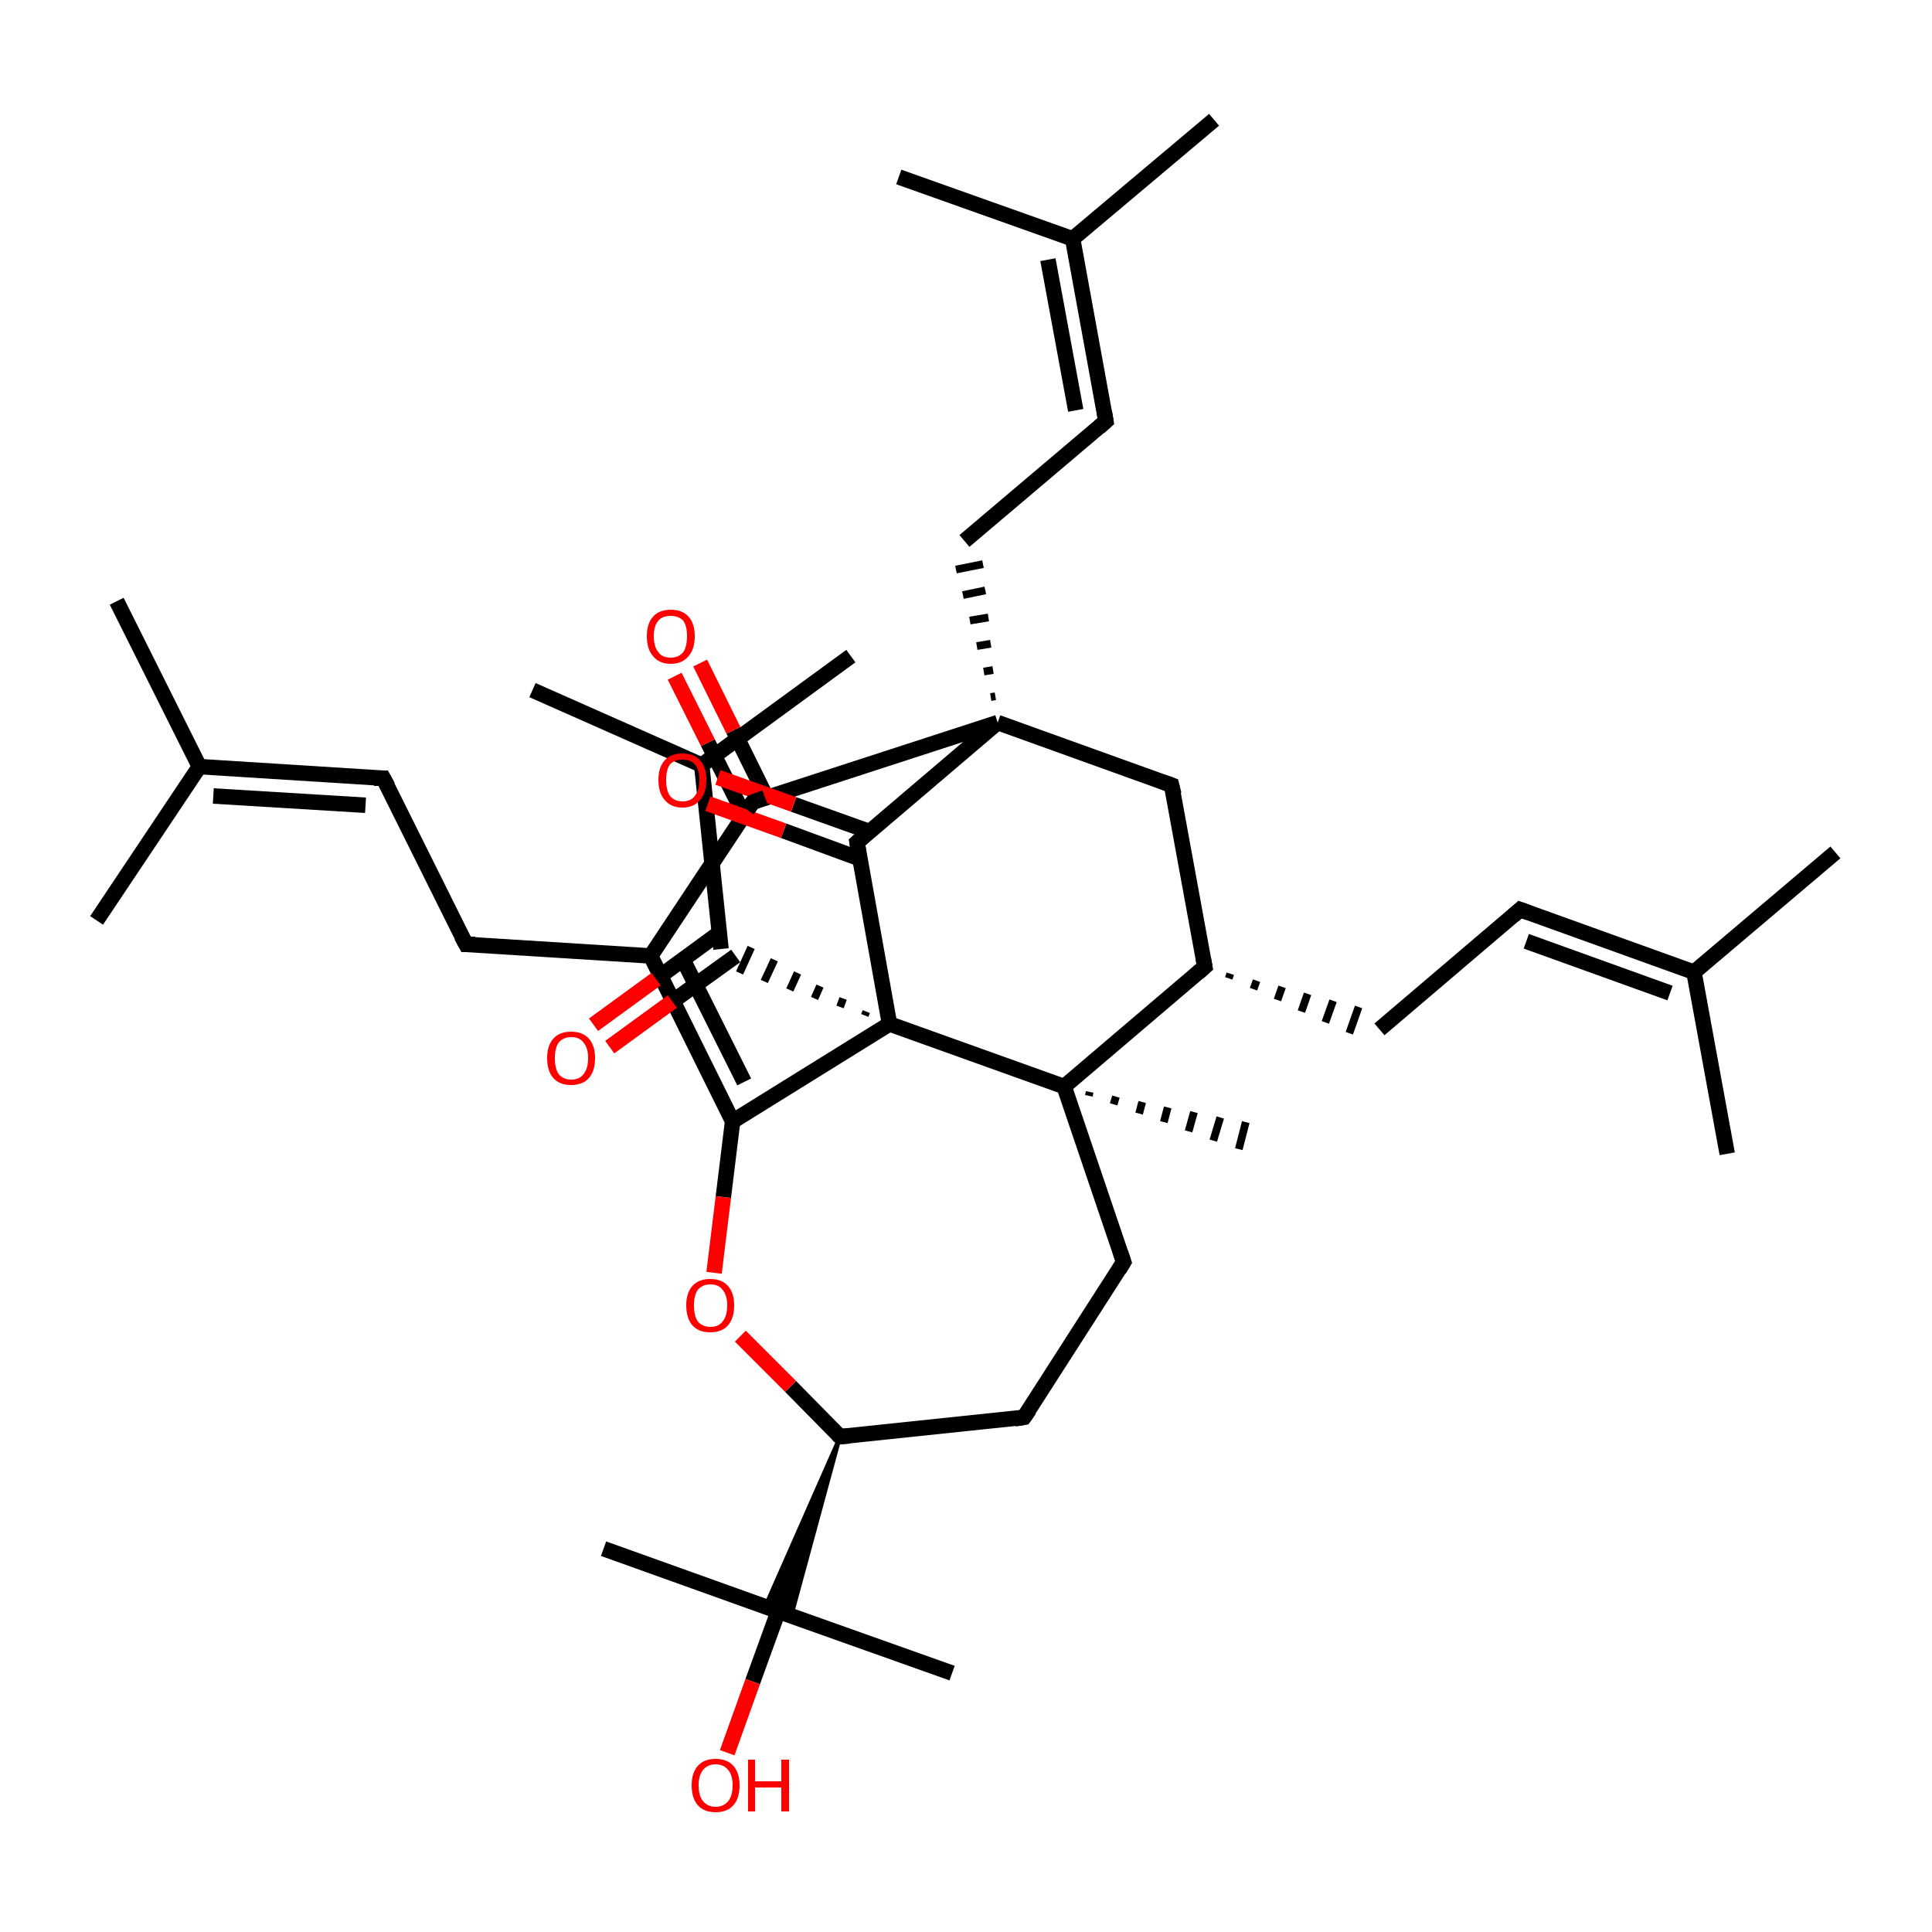 <?xml version='1.0' encoding='iso-8859-1'?>
<svg version='1.1' baseProfile='full'
              xmlns='http://www.w3.org/2000/svg'
                      xmlns:rdkit='http://www.rdkit.org/xml'
                      xmlns:xlink='http://www.w3.org/1999/xlink'
                  xml:space='preserve'
width='250px' height='250px' viewBox='0 0 250 250'>
<!-- END OF HEADER -->
<rect style='opacity:1.0;fill:#FFFFFF;stroke:none' width='250.0' height='250.0' x='0.0' y='0.0'> </rect>
<path class='bond-0 atom-0 atom-20' d='M 237.5,110.3 L 219.2,125.8' style='fill:none;fill-rule:evenodd;stroke:#000000;stroke-width:2.0px;stroke-linecap:butt;stroke-linejoin:miter;stroke-opacity:1' />
<path class='bond-1 atom-1 atom-20' d='M 223.5,149.3 L 219.2,125.8' style='fill:none;fill-rule:evenodd;stroke:#000000;stroke-width:2.0px;stroke-linecap:butt;stroke-linejoin:miter;stroke-opacity:1' />
<path class='bond-2 atom-2 atom-21' d='M 15.1,77.8 L 25.8,99.2' style='fill:none;fill-rule:evenodd;stroke:#000000;stroke-width:2.0px;stroke-linecap:butt;stroke-linejoin:miter;stroke-opacity:1' />
<path class='bond-3 atom-3 atom-21' d='M 12.5,119.1 L 25.8,99.2' style='fill:none;fill-rule:evenodd;stroke:#000000;stroke-width:2.0px;stroke-linecap:butt;stroke-linejoin:miter;stroke-opacity:1' />
<path class='bond-4 atom-4 atom-22' d='M 157.1,15.5 L 138.8,30.9' style='fill:none;fill-rule:evenodd;stroke:#000000;stroke-width:2.0px;stroke-linecap:butt;stroke-linejoin:miter;stroke-opacity:1' />
<path class='bond-5 atom-5 atom-22' d='M 116.3,22.9 L 138.8,30.9' style='fill:none;fill-rule:evenodd;stroke:#000000;stroke-width:2.0px;stroke-linecap:butt;stroke-linejoin:miter;stroke-opacity:1' />
<path class='bond-6 atom-6 atom-23' d='M 68.9,89.3 L 90.8,99.0' style='fill:none;fill-rule:evenodd;stroke:#000000;stroke-width:2.0px;stroke-linecap:butt;stroke-linejoin:miter;stroke-opacity:1' />
<path class='bond-7 atom-7 atom-23' d='M 110.1,84.9 L 90.8,99.0' style='fill:none;fill-rule:evenodd;stroke:#000000;stroke-width:2.0px;stroke-linecap:butt;stroke-linejoin:miter;stroke-opacity:1' />
<path class='bond-8 atom-8 atom-31' d='M 123.2,216.5 L 100.7,208.5' style='fill:none;fill-rule:evenodd;stroke:#000000;stroke-width:2.0px;stroke-linecap:butt;stroke-linejoin:miter;stroke-opacity:1' />
<path class='bond-9 atom-9 atom-31' d='M 78.1,200.4 L 100.7,208.5' style='fill:none;fill-rule:evenodd;stroke:#000000;stroke-width:2.0px;stroke-linecap:butt;stroke-linejoin:miter;stroke-opacity:1' />
<path class='bond-10 atom-32 atom-10' d='M 141.0,141.3 L 140.9,141.8' style='fill:none;fill-rule:evenodd;stroke:#000000;stroke-width:1.0px;stroke-linecap:butt;stroke-linejoin:miter;stroke-opacity:1' />
<path class='bond-10 atom-32 atom-10' d='M 144.4,141.9 L 144.1,142.9' style='fill:none;fill-rule:evenodd;stroke:#000000;stroke-width:1.0px;stroke-linecap:butt;stroke-linejoin:miter;stroke-opacity:1' />
<path class='bond-10 atom-32 atom-10' d='M 147.8,142.6 L 147.4,144.1' style='fill:none;fill-rule:evenodd;stroke:#000000;stroke-width:1.0px;stroke-linecap:butt;stroke-linejoin:miter;stroke-opacity:1' />
<path class='bond-10 atom-32 atom-10' d='M 151.1,143.3 L 150.6,145.2' style='fill:none;fill-rule:evenodd;stroke:#000000;stroke-width:1.0px;stroke-linecap:butt;stroke-linejoin:miter;stroke-opacity:1' />
<path class='bond-10 atom-32 atom-10' d='M 154.5,143.9 L 153.8,146.4' style='fill:none;fill-rule:evenodd;stroke:#000000;stroke-width:1.0px;stroke-linecap:butt;stroke-linejoin:miter;stroke-opacity:1' />
<path class='bond-10 atom-32 atom-10' d='M 157.9,144.6 L 157.0,147.6' style='fill:none;fill-rule:evenodd;stroke:#000000;stroke-width:1.0px;stroke-linecap:butt;stroke-linejoin:miter;stroke-opacity:1' />
<path class='bond-10 atom-32 atom-10' d='M 161.2,145.2 L 160.3,148.7' style='fill:none;fill-rule:evenodd;stroke:#000000;stroke-width:1.0px;stroke-linecap:butt;stroke-linejoin:miter;stroke-opacity:1' />
<path class='bond-11 atom-11 atom-13' d='M 196.7,117.7 L 178.5,133.2' style='fill:none;fill-rule:evenodd;stroke:#000000;stroke-width:2.0px;stroke-linecap:butt;stroke-linejoin:miter;stroke-opacity:1' />
<path class='bond-12 atom-11 atom-20' d='M 196.7,117.7 L 219.2,125.8' style='fill:none;fill-rule:evenodd;stroke:#000000;stroke-width:2.0px;stroke-linecap:butt;stroke-linejoin:miter;stroke-opacity:1' />
<path class='bond-12 atom-11 atom-20' d='M 197.5,121.8 L 216.1,128.5' style='fill:none;fill-rule:evenodd;stroke:#000000;stroke-width:2.0px;stroke-linecap:butt;stroke-linejoin:miter;stroke-opacity:1' />
<path class='bond-13 atom-12 atom-14' d='M 49.6,100.7 L 60.3,122.2' style='fill:none;fill-rule:evenodd;stroke:#000000;stroke-width:2.0px;stroke-linecap:butt;stroke-linejoin:miter;stroke-opacity:1' />
<path class='bond-14 atom-12 atom-21' d='M 49.6,100.7 L 25.8,99.2' style='fill:none;fill-rule:evenodd;stroke:#000000;stroke-width:2.0px;stroke-linecap:butt;stroke-linejoin:miter;stroke-opacity:1' />
<path class='bond-14 atom-12 atom-21' d='M 47.3,104.2 L 27.6,103.0' style='fill:none;fill-rule:evenodd;stroke:#000000;stroke-width:2.0px;stroke-linecap:butt;stroke-linejoin:miter;stroke-opacity:1' />
<path class='bond-15 atom-24 atom-13' d='M 159.0,126.6 L 159.2,126.0' style='fill:none;fill-rule:evenodd;stroke:#000000;stroke-width:1.0px;stroke-linecap:butt;stroke-linejoin:miter;stroke-opacity:1' />
<path class='bond-15 atom-24 atom-13' d='M 162.2,128.0 L 162.6,126.9' style='fill:none;fill-rule:evenodd;stroke:#000000;stroke-width:1.0px;stroke-linecap:butt;stroke-linejoin:miter;stroke-opacity:1' />
<path class='bond-15 atom-24 atom-13' d='M 165.3,129.4 L 165.9,127.7' style='fill:none;fill-rule:evenodd;stroke:#000000;stroke-width:1.0px;stroke-linecap:butt;stroke-linejoin:miter;stroke-opacity:1' />
<path class='bond-15 atom-24 atom-13' d='M 168.4,130.9 L 169.2,128.6' style='fill:none;fill-rule:evenodd;stroke:#000000;stroke-width:1.0px;stroke-linecap:butt;stroke-linejoin:miter;stroke-opacity:1' />
<path class='bond-15 atom-24 atom-13' d='M 171.5,132.3 L 172.5,129.5' style='fill:none;fill-rule:evenodd;stroke:#000000;stroke-width:1.0px;stroke-linecap:butt;stroke-linejoin:miter;stroke-opacity:1' />
<path class='bond-15 atom-24 atom-13' d='M 174.6,133.7 L 175.8,130.3' style='fill:none;fill-rule:evenodd;stroke:#000000;stroke-width:1.0px;stroke-linecap:butt;stroke-linejoin:miter;stroke-opacity:1' />
<path class='bond-16 atom-14 atom-25' d='M 60.3,122.2 L 84.2,123.7' style='fill:none;fill-rule:evenodd;stroke:#000000;stroke-width:2.0px;stroke-linecap:butt;stroke-linejoin:miter;stroke-opacity:1' />
<path class='bond-17 atom-15 atom-18' d='M 143.1,54.5 L 124.8,70.0' style='fill:none;fill-rule:evenodd;stroke:#000000;stroke-width:2.0px;stroke-linecap:butt;stroke-linejoin:miter;stroke-opacity:1' />
<path class='bond-18 atom-15 atom-22' d='M 143.1,54.5 L 138.8,30.9' style='fill:none;fill-rule:evenodd;stroke:#000000;stroke-width:2.0px;stroke-linecap:butt;stroke-linejoin:miter;stroke-opacity:1' />
<path class='bond-18 atom-15 atom-22' d='M 139.2,53.1 L 135.6,33.6' style='fill:none;fill-rule:evenodd;stroke:#000000;stroke-width:2.0px;stroke-linecap:butt;stroke-linejoin:miter;stroke-opacity:1' />
<path class='bond-19 atom-16 atom-17' d='M 132.5,183.4 L 145.4,163.3' style='fill:none;fill-rule:evenodd;stroke:#000000;stroke-width:2.0px;stroke-linecap:butt;stroke-linejoin:miter;stroke-opacity:1' />
<path class='bond-20 atom-16 atom-26' d='M 132.5,183.4 L 108.7,185.9' style='fill:none;fill-rule:evenodd;stroke:#000000;stroke-width:2.0px;stroke-linecap:butt;stroke-linejoin:miter;stroke-opacity:1' />
<path class='bond-21 atom-17 atom-32' d='M 145.4,163.3 L 137.7,140.6' style='fill:none;fill-rule:evenodd;stroke:#000000;stroke-width:2.0px;stroke-linecap:butt;stroke-linejoin:miter;stroke-opacity:1' />
<path class='bond-22 atom-33 atom-18' d='M 128.8,90.1 L 128.2,90.2' style='fill:none;fill-rule:evenodd;stroke:#000000;stroke-width:1.0px;stroke-linecap:butt;stroke-linejoin:miter;stroke-opacity:1' />
<path class='bond-22 atom-33 atom-18' d='M 128.5,86.7 L 127.3,86.9' style='fill:none;fill-rule:evenodd;stroke:#000000;stroke-width:1.0px;stroke-linecap:butt;stroke-linejoin:miter;stroke-opacity:1' />
<path class='bond-22 atom-33 atom-18' d='M 128.2,83.3 L 126.4,83.6' style='fill:none;fill-rule:evenodd;stroke:#000000;stroke-width:1.0px;stroke-linecap:butt;stroke-linejoin:miter;stroke-opacity:1' />
<path class='bond-22 atom-33 atom-18' d='M 127.9,79.9 L 125.5,80.3' style='fill:none;fill-rule:evenodd;stroke:#000000;stroke-width:1.0px;stroke-linecap:butt;stroke-linejoin:miter;stroke-opacity:1' />
<path class='bond-22 atom-33 atom-18' d='M 127.5,76.4 L 124.6,77.0' style='fill:none;fill-rule:evenodd;stroke:#000000;stroke-width:1.0px;stroke-linecap:butt;stroke-linejoin:miter;stroke-opacity:1' />
<path class='bond-22 atom-33 atom-18' d='M 127.2,73.0 L 123.7,73.7' style='fill:none;fill-rule:evenodd;stroke:#000000;stroke-width:1.0px;stroke-linecap:butt;stroke-linejoin:miter;stroke-opacity:1' />
<path class='bond-23 atom-19 atom-24' d='M 151.6,101.6 L 155.9,125.1' style='fill:none;fill-rule:evenodd;stroke:#000000;stroke-width:2.0px;stroke-linecap:butt;stroke-linejoin:miter;stroke-opacity:1' />
<path class='bond-24 atom-19 atom-33' d='M 151.6,101.6 L 129.1,93.5' style='fill:none;fill-rule:evenodd;stroke:#000000;stroke-width:2.0px;stroke-linecap:butt;stroke-linejoin:miter;stroke-opacity:1' />
<path class='bond-25 atom-23 atom-27' d='M 90.8,99.0 L 93.3,122.8' style='fill:none;fill-rule:evenodd;stroke:#000000;stroke-width:2.0px;stroke-linecap:butt;stroke-linejoin:miter;stroke-opacity:1' />
<path class='bond-26 atom-24 atom-32' d='M 155.9,125.1 L 137.7,140.6' style='fill:none;fill-rule:evenodd;stroke:#000000;stroke-width:2.0px;stroke-linecap:butt;stroke-linejoin:miter;stroke-opacity:1' />
<path class='bond-27 atom-25 atom-28' d='M 84.2,123.7 L 97.4,103.8' style='fill:none;fill-rule:evenodd;stroke:#000000;stroke-width:2.0px;stroke-linecap:butt;stroke-linejoin:miter;stroke-opacity:1' />
<path class='bond-28 atom-25 atom-29' d='M 84.2,123.7 L 94.8,145.1' style='fill:none;fill-rule:evenodd;stroke:#000000;stroke-width:2.0px;stroke-linecap:butt;stroke-linejoin:miter;stroke-opacity:1' />
<path class='bond-28 atom-25 atom-29' d='M 88.3,124.0 L 96.3,140.0' style='fill:none;fill-rule:evenodd;stroke:#000000;stroke-width:2.0px;stroke-linecap:butt;stroke-linejoin:miter;stroke-opacity:1' />
<path class='bond-29 atom-26 atom-31' d='M 108.7,185.9 L 102.4,209.1 L 100.7,208.5 Z' style='fill:#000000;fill-rule:evenodd;fill-opacity:1;stroke:#000000;stroke-width:0.5px;stroke-linecap:butt;stroke-linejoin:miter;stroke-opacity:1;' />
<path class='bond-29 atom-26 atom-31' d='M 108.7,185.9 L 100.7,208.5 L 99.0,207.9 Z' style='fill:#000000;fill-rule:evenodd;fill-opacity:1;stroke:#000000;stroke-width:0.5px;stroke-linecap:butt;stroke-linejoin:miter;stroke-opacity:1;' />
<path class='bond-30 atom-26 atom-39' d='M 108.7,185.9 L 102.3,179.4' style='fill:none;fill-rule:evenodd;stroke:#000000;stroke-width:2.0px;stroke-linecap:butt;stroke-linejoin:miter;stroke-opacity:1' />
<path class='bond-30 atom-26 atom-39' d='M 102.3,179.4 L 95.8,172.9' style='fill:none;fill-rule:evenodd;stroke:#FF0000;stroke-width:2.0px;stroke-linecap:butt;stroke-linejoin:miter;stroke-opacity:1' />
<path class='bond-31 atom-34 atom-27' d='M 112.1,130.9 L 111.9,131.4' style='fill:none;fill-rule:evenodd;stroke:#000000;stroke-width:1.0px;stroke-linecap:butt;stroke-linejoin:miter;stroke-opacity:1' />
<path class='bond-31 atom-34 atom-27' d='M 109.1,129.2 L 108.7,130.3' style='fill:none;fill-rule:evenodd;stroke:#000000;stroke-width:1.0px;stroke-linecap:butt;stroke-linejoin:miter;stroke-opacity:1' />
<path class='bond-31 atom-34 atom-27' d='M 106.1,127.6 L 105.4,129.2' style='fill:none;fill-rule:evenodd;stroke:#000000;stroke-width:1.0px;stroke-linecap:butt;stroke-linejoin:miter;stroke-opacity:1' />
<path class='bond-31 atom-34 atom-27' d='M 103.2,125.9 L 102.2,128.1' style='fill:none;fill-rule:evenodd;stroke:#000000;stroke-width:1.0px;stroke-linecap:butt;stroke-linejoin:miter;stroke-opacity:1' />
<path class='bond-31 atom-34 atom-27' d='M 100.2,124.2 L 98.9,127.0' style='fill:none;fill-rule:evenodd;stroke:#000000;stroke-width:1.0px;stroke-linecap:butt;stroke-linejoin:miter;stroke-opacity:1' />
<path class='bond-31 atom-34 atom-27' d='M 97.2,122.6 L 95.7,125.9' style='fill:none;fill-rule:evenodd;stroke:#000000;stroke-width:1.0px;stroke-linecap:butt;stroke-linejoin:miter;stroke-opacity:1' />
<path class='bond-32 atom-27 atom-35' d='M 93.1,120.7 L 84.9,126.7' style='fill:none;fill-rule:evenodd;stroke:#000000;stroke-width:2.0px;stroke-linecap:butt;stroke-linejoin:miter;stroke-opacity:1' />
<path class='bond-32 atom-27 atom-35' d='M 84.9,126.7 L 76.8,132.6' style='fill:none;fill-rule:evenodd;stroke:#FF0000;stroke-width:2.0px;stroke-linecap:butt;stroke-linejoin:miter;stroke-opacity:1' />
<path class='bond-32 atom-27 atom-35' d='M 95.2,123.7 L 87.0,129.6' style='fill:none;fill-rule:evenodd;stroke:#000000;stroke-width:2.0px;stroke-linecap:butt;stroke-linejoin:miter;stroke-opacity:1' />
<path class='bond-32 atom-27 atom-35' d='M 87.0,129.6 L 78.9,135.5' style='fill:none;fill-rule:evenodd;stroke:#FF0000;stroke-width:2.0px;stroke-linecap:butt;stroke-linejoin:miter;stroke-opacity:1' />
<path class='bond-33 atom-28 atom-33' d='M 97.4,103.8 L 129.1,93.5' style='fill:none;fill-rule:evenodd;stroke:#000000;stroke-width:2.0px;stroke-linecap:butt;stroke-linejoin:miter;stroke-opacity:1' />
<path class='bond-34 atom-28 atom-36' d='M 99.2,103.2 L 94.9,94.5' style='fill:none;fill-rule:evenodd;stroke:#000000;stroke-width:2.0px;stroke-linecap:butt;stroke-linejoin:miter;stroke-opacity:1' />
<path class='bond-34 atom-28 atom-36' d='M 94.9,94.5 L 90.6,85.8' style='fill:none;fill-rule:evenodd;stroke:#FF0000;stroke-width:2.0px;stroke-linecap:butt;stroke-linejoin:miter;stroke-opacity:1' />
<path class='bond-34 atom-28 atom-36' d='M 96.3,105.5 L 91.6,96.1' style='fill:none;fill-rule:evenodd;stroke:#000000;stroke-width:2.0px;stroke-linecap:butt;stroke-linejoin:miter;stroke-opacity:1' />
<path class='bond-34 atom-28 atom-36' d='M 91.6,96.1 L 87.3,87.5' style='fill:none;fill-rule:evenodd;stroke:#FF0000;stroke-width:2.0px;stroke-linecap:butt;stroke-linejoin:miter;stroke-opacity:1' />
<path class='bond-35 atom-29 atom-34' d='M 94.8,145.1 L 115.1,132.5' style='fill:none;fill-rule:evenodd;stroke:#000000;stroke-width:2.0px;stroke-linecap:butt;stroke-linejoin:miter;stroke-opacity:1' />
<path class='bond-36 atom-29 atom-39' d='M 94.8,145.1 L 93.6,154.9' style='fill:none;fill-rule:evenodd;stroke:#000000;stroke-width:2.0px;stroke-linecap:butt;stroke-linejoin:miter;stroke-opacity:1' />
<path class='bond-36 atom-29 atom-39' d='M 93.6,154.9 L 92.4,164.7' style='fill:none;fill-rule:evenodd;stroke:#FF0000;stroke-width:2.0px;stroke-linecap:butt;stroke-linejoin:miter;stroke-opacity:1' />
<path class='bond-37 atom-30 atom-33' d='M 110.9,109.0 L 129.1,93.5' style='fill:none;fill-rule:evenodd;stroke:#000000;stroke-width:2.0px;stroke-linecap:butt;stroke-linejoin:miter;stroke-opacity:1' />
<path class='bond-38 atom-30 atom-34' d='M 110.9,109.0 L 115.1,132.5' style='fill:none;fill-rule:evenodd;stroke:#000000;stroke-width:2.0px;stroke-linecap:butt;stroke-linejoin:miter;stroke-opacity:1' />
<path class='bond-39 atom-30 atom-37' d='M 112.5,107.6 L 102.7,104.1' style='fill:none;fill-rule:evenodd;stroke:#000000;stroke-width:2.0px;stroke-linecap:butt;stroke-linejoin:miter;stroke-opacity:1' />
<path class='bond-39 atom-30 atom-37' d='M 102.7,104.1 L 92.9,100.6' style='fill:none;fill-rule:evenodd;stroke:#FF0000;stroke-width:2.0px;stroke-linecap:butt;stroke-linejoin:miter;stroke-opacity:1' />
<path class='bond-39 atom-30 atom-37' d='M 111.2,111.1 L 101.4,107.5' style='fill:none;fill-rule:evenodd;stroke:#000000;stroke-width:2.0px;stroke-linecap:butt;stroke-linejoin:miter;stroke-opacity:1' />
<path class='bond-39 atom-30 atom-37' d='M 101.4,107.5 L 91.6,104.0' style='fill:none;fill-rule:evenodd;stroke:#FF0000;stroke-width:2.0px;stroke-linecap:butt;stroke-linejoin:miter;stroke-opacity:1' />
<path class='bond-40 atom-31 atom-38' d='M 100.7,208.5 L 97.4,217.6' style='fill:none;fill-rule:evenodd;stroke:#000000;stroke-width:2.0px;stroke-linecap:butt;stroke-linejoin:miter;stroke-opacity:1' />
<path class='bond-40 atom-31 atom-38' d='M 97.4,217.6 L 94.1,226.8' style='fill:none;fill-rule:evenodd;stroke:#FF0000;stroke-width:2.0px;stroke-linecap:butt;stroke-linejoin:miter;stroke-opacity:1' />
<path class='bond-41 atom-32 atom-34' d='M 137.7,140.6 L 115.1,132.5' style='fill:none;fill-rule:evenodd;stroke:#000000;stroke-width:2.0px;stroke-linecap:butt;stroke-linejoin:miter;stroke-opacity:1' />
<path d='M 195.8,118.5 L 196.7,117.7 L 197.8,118.1' style='fill:none;stroke:#000000;stroke-width:2.0px;stroke-linecap:butt;stroke-linejoin:miter;stroke-opacity:1;' />
<path d='M 50.2,101.8 L 49.6,100.7 L 48.4,100.7' style='fill:none;stroke:#000000;stroke-width:2.0px;stroke-linecap:butt;stroke-linejoin:miter;stroke-opacity:1;' />
<path d='M 59.7,121.1 L 60.3,122.2 L 61.5,122.2' style='fill:none;stroke:#000000;stroke-width:2.0px;stroke-linecap:butt;stroke-linejoin:miter;stroke-opacity:1;' />
<path d='M 142.2,55.3 L 143.1,54.5 L 142.9,53.3' style='fill:none;stroke:#000000;stroke-width:2.0px;stroke-linecap:butt;stroke-linejoin:miter;stroke-opacity:1;' />
<path d='M 133.2,182.4 L 132.5,183.4 L 131.3,183.6' style='fill:none;stroke:#000000;stroke-width:2.0px;stroke-linecap:butt;stroke-linejoin:miter;stroke-opacity:1;' />
<path d='M 144.8,164.3 L 145.4,163.3 L 145.0,162.1' style='fill:none;stroke:#000000;stroke-width:2.0px;stroke-linecap:butt;stroke-linejoin:miter;stroke-opacity:1;' />
<path d='M 151.9,102.8 L 151.6,101.6 L 150.5,101.2' style='fill:none;stroke:#000000;stroke-width:2.0px;stroke-linecap:butt;stroke-linejoin:miter;stroke-opacity:1;' />
<path d='M 155.7,124.0 L 155.9,125.1 L 155.0,125.9' style='fill:none;stroke:#000000;stroke-width:2.0px;stroke-linecap:butt;stroke-linejoin:miter;stroke-opacity:1;' />
<path d='M 109.9,185.8 L 108.7,185.9 L 108.4,185.6' style='fill:none;stroke:#000000;stroke-width:2.0px;stroke-linecap:butt;stroke-linejoin:miter;stroke-opacity:1;' />
<path d='M 96.7,104.8 L 97.4,103.8 L 99.0,103.2' style='fill:none;stroke:#000000;stroke-width:2.0px;stroke-linecap:butt;stroke-linejoin:miter;stroke-opacity:1;' />
<path d='M 111.8,108.2 L 110.9,109.0 L 111.1,110.2' style='fill:none;stroke:#000000;stroke-width:2.0px;stroke-linecap:butt;stroke-linejoin:miter;stroke-opacity:1;' />
<path class='atom-35' d='M 70.8 136.9
Q 70.8 135.3, 71.6 134.4
Q 72.4 133.5, 73.9 133.5
Q 75.4 133.5, 76.2 134.4
Q 77.0 135.3, 77.0 136.9
Q 77.0 138.6, 76.2 139.5
Q 75.4 140.4, 73.9 140.4
Q 72.4 140.4, 71.6 139.5
Q 70.8 138.6, 70.8 136.9
M 73.9 139.7
Q 75.0 139.7, 75.5 139.0
Q 76.1 138.3, 76.1 136.9
Q 76.1 135.6, 75.5 134.9
Q 75.0 134.2, 73.9 134.2
Q 72.9 134.2, 72.3 134.9
Q 71.8 135.6, 71.8 136.9
Q 71.8 138.3, 72.3 139.0
Q 72.9 139.7, 73.9 139.7
' fill='#FF0000'/>
<path class='atom-36' d='M 83.7 82.3
Q 83.7 80.7, 84.5 79.8
Q 85.3 78.9, 86.8 78.9
Q 88.3 78.9, 89.1 79.8
Q 89.9 80.7, 89.9 82.3
Q 89.9 84.0, 89.1 84.9
Q 88.3 85.9, 86.8 85.9
Q 85.3 85.9, 84.5 84.9
Q 83.7 84.0, 83.7 82.3
M 86.8 85.1
Q 87.8 85.1, 88.4 84.4
Q 88.9 83.7, 88.9 82.3
Q 88.9 81.0, 88.4 80.3
Q 87.8 79.7, 86.8 79.7
Q 85.7 79.7, 85.2 80.3
Q 84.6 81.0, 84.6 82.3
Q 84.6 83.7, 85.2 84.4
Q 85.7 85.1, 86.8 85.1
' fill='#FF0000'/>
<path class='atom-37' d='M 85.2 100.9
Q 85.2 99.3, 86.0 98.4
Q 86.8 97.5, 88.3 97.5
Q 89.8 97.5, 90.6 98.4
Q 91.4 99.3, 91.4 100.9
Q 91.4 102.6, 90.6 103.5
Q 89.8 104.5, 88.3 104.5
Q 86.8 104.5, 86.0 103.5
Q 85.2 102.6, 85.2 100.9
M 88.3 103.7
Q 89.4 103.7, 89.9 103.0
Q 90.5 102.3, 90.5 100.9
Q 90.5 99.6, 89.9 98.9
Q 89.4 98.3, 88.3 98.3
Q 87.3 98.3, 86.7 98.9
Q 86.2 99.6, 86.2 100.9
Q 86.2 102.3, 86.7 103.0
Q 87.3 103.7, 88.3 103.7
' fill='#FF0000'/>
<path class='atom-38' d='M 89.5 231.0
Q 89.5 229.4, 90.3 228.5
Q 91.1 227.6, 92.6 227.6
Q 94.1 227.6, 94.9 228.5
Q 95.7 229.4, 95.7 231.0
Q 95.7 232.7, 94.9 233.6
Q 94.1 234.5, 92.6 234.5
Q 91.1 234.5, 90.3 233.6
Q 89.5 232.7, 89.5 231.0
M 92.6 233.8
Q 93.6 233.8, 94.2 233.1
Q 94.8 232.4, 94.8 231.0
Q 94.8 229.7, 94.2 229.0
Q 93.6 228.3, 92.6 228.3
Q 91.6 228.3, 91.0 229.0
Q 90.4 229.7, 90.4 231.0
Q 90.4 232.4, 91.0 233.1
Q 91.6 233.8, 92.6 233.8
' fill='#FF0000'/>
<path class='atom-38' d='M 96.8 227.7
L 97.7 227.7
L 97.7 230.5
L 101.1 230.5
L 101.1 227.7
L 102.1 227.7
L 102.1 234.4
L 101.1 234.4
L 101.1 231.3
L 97.7 231.3
L 97.7 234.4
L 96.8 234.4
L 96.8 227.7
' fill='#FF0000'/>
<path class='atom-39' d='M 88.8 168.9
Q 88.8 167.3, 89.6 166.4
Q 90.4 165.5, 91.9 165.5
Q 93.4 165.5, 94.2 166.4
Q 95.0 167.3, 95.0 168.9
Q 95.0 170.6, 94.2 171.5
Q 93.4 172.4, 91.9 172.4
Q 90.4 172.4, 89.6 171.5
Q 88.8 170.6, 88.8 168.9
M 91.9 171.7
Q 93.0 171.7, 93.5 171.0
Q 94.1 170.3, 94.1 168.9
Q 94.1 167.6, 93.5 166.9
Q 93.0 166.2, 91.9 166.2
Q 90.9 166.2, 90.3 166.9
Q 89.8 167.6, 89.8 168.9
Q 89.8 170.3, 90.3 171.0
Q 90.9 171.7, 91.9 171.7
' fill='#FF0000'/>
</svg>
